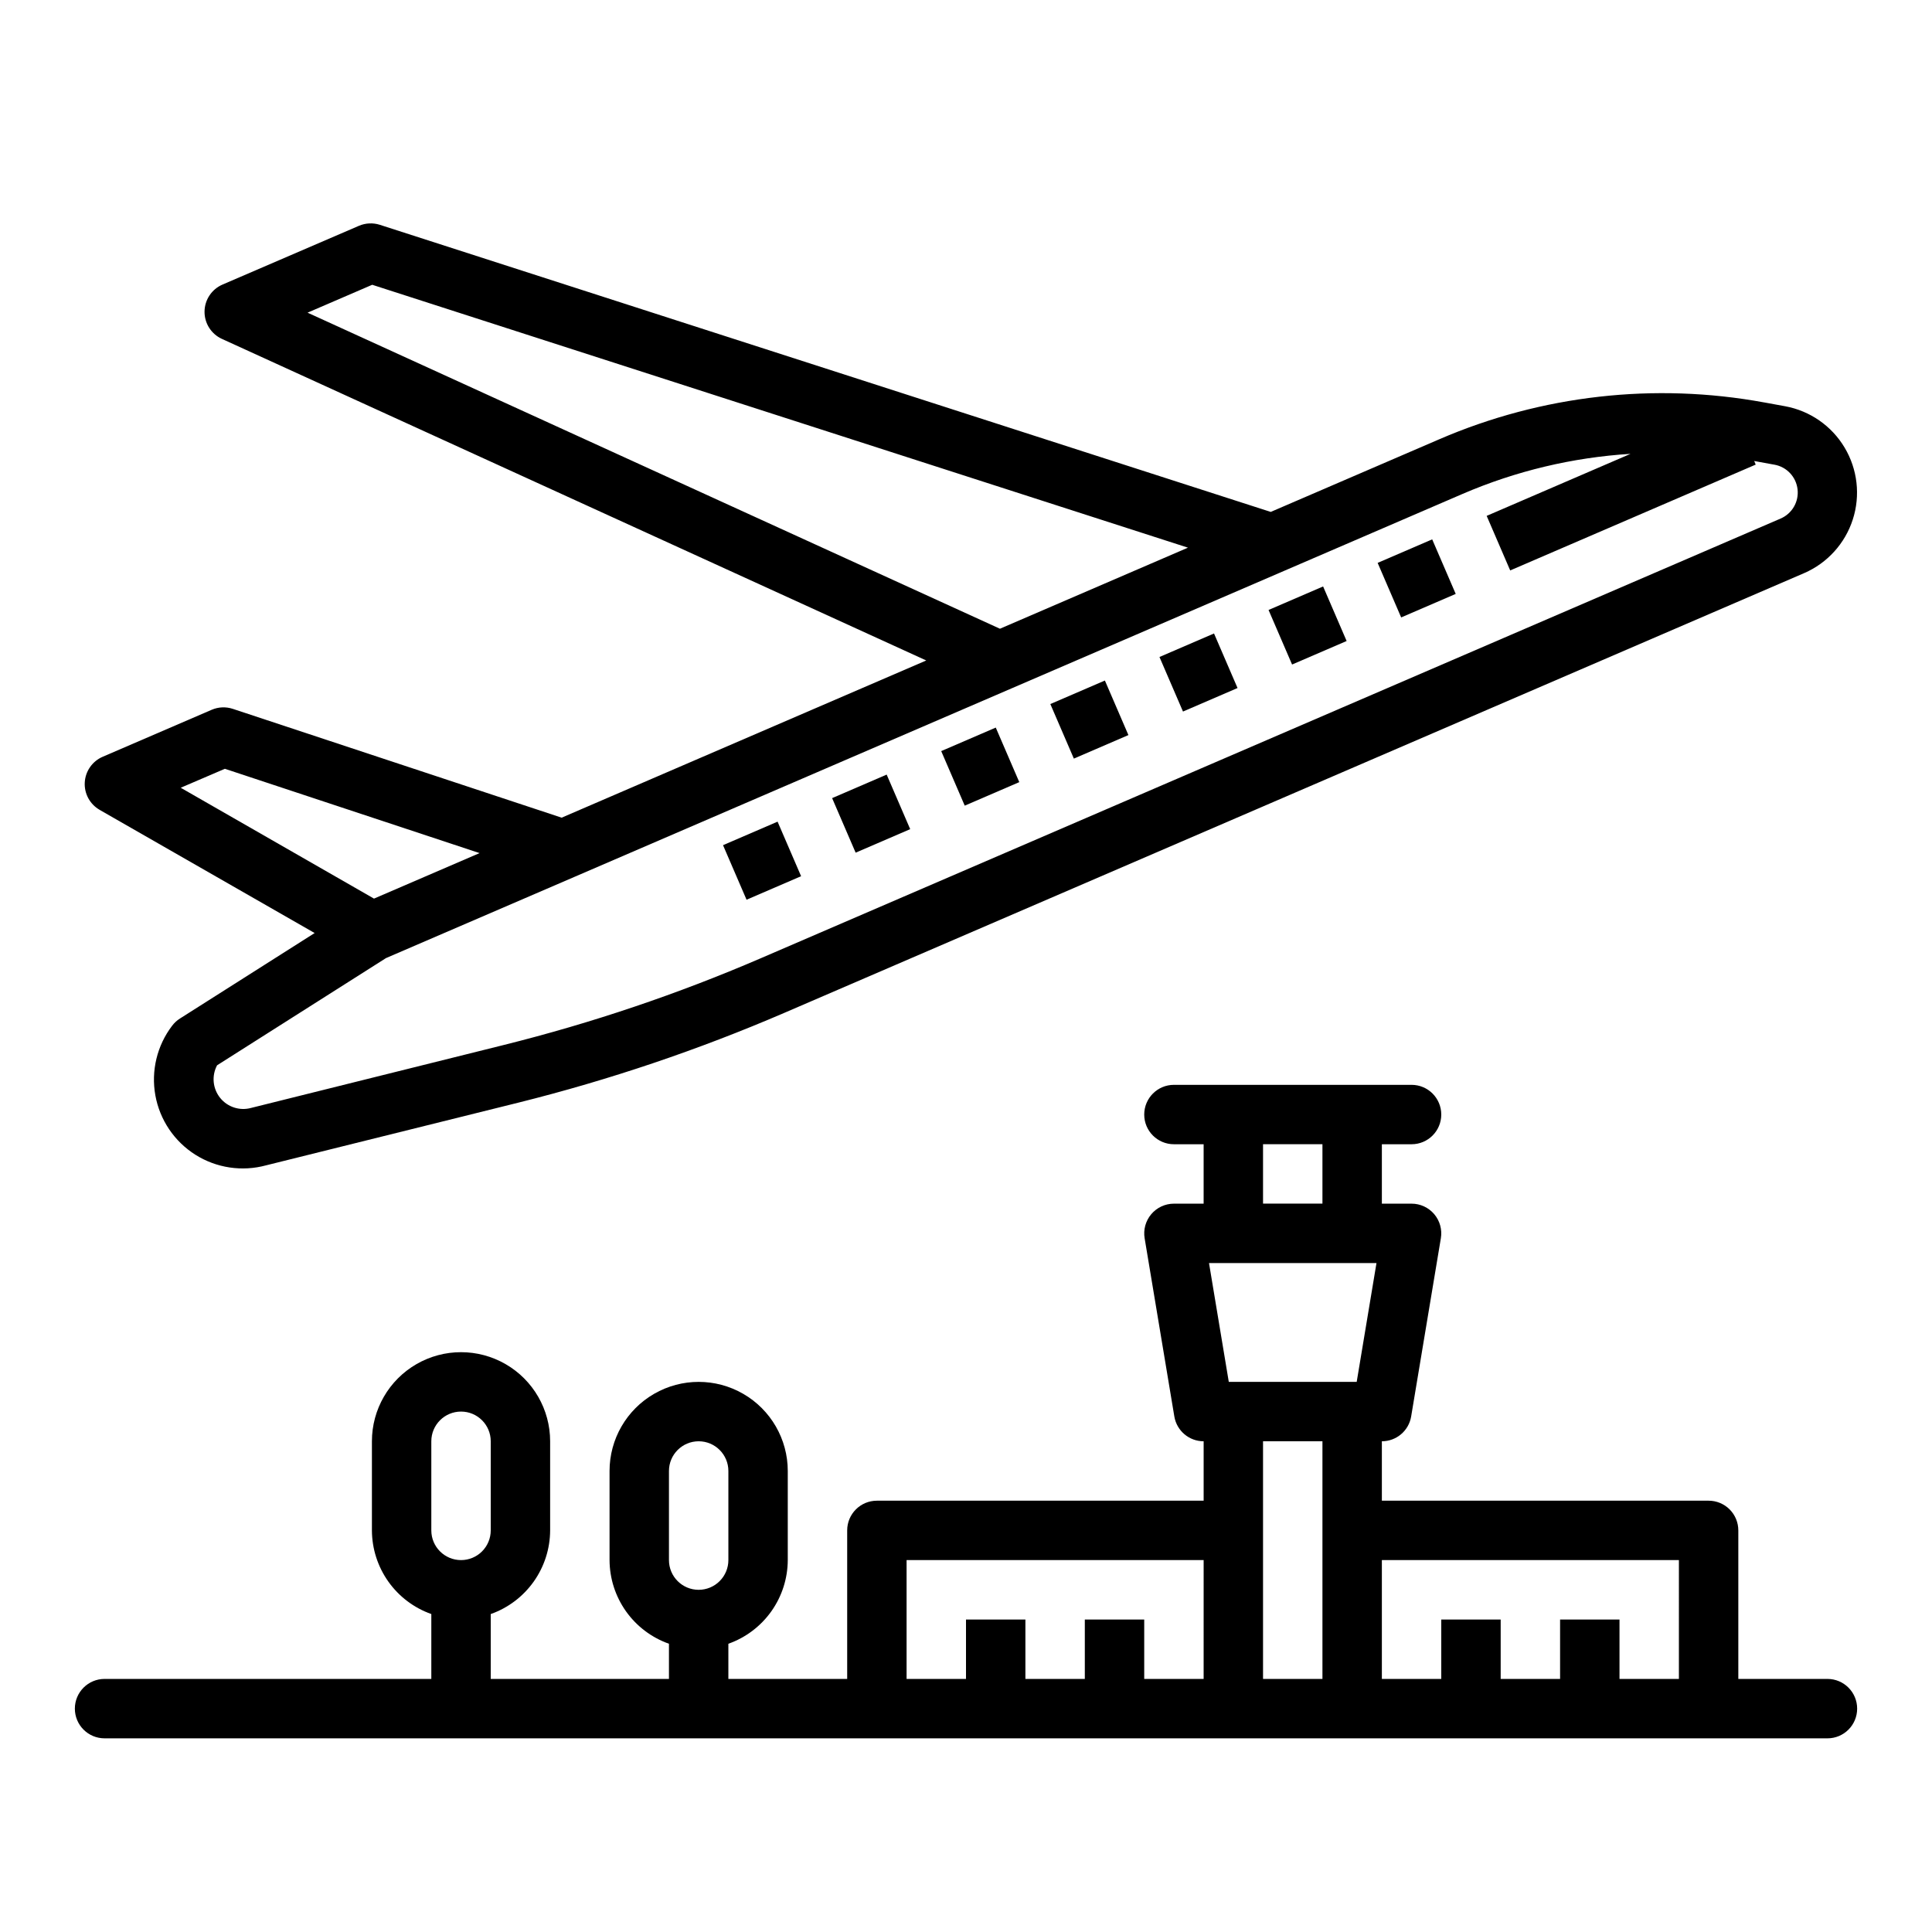 <?xml version="1.0" encoding="UTF-8"?>
<!-- Uploaded to: ICON Repo, www.svgrepo.com, Generator: ICON Repo Mixer Tools -->
<svg fill="#000000" width="800px" height="800px" version="1.1" viewBox="144 144 512 512" xmlns="http://www.w3.org/2000/svg">
 <g>
  <path d="m170.4 358.62 56.984 32.645-35.684 22.648c-0.801 0.504-1.504 1.152-2.078 1.91-4.004 5.254-5.621 11.945-4.453 18.445s5.012 12.211 10.598 15.742c5.582 3.527 12.391 4.547 18.766 2.812l66.863-16.617c24.074-6.008 47.617-13.957 70.406-23.766l270.32-116.56h0.004c6.137-2.664 10.832-7.84 12.883-14.211 2.055-6.367 1.262-13.312-2.172-19.059-3.43-5.746-9.168-9.734-15.75-10.949l-5.559-1.016v0.004c-29.043-5.34-59.02-1.938-86.129 9.773l-44.641 19.242-236.12-76.094c-1.809-0.57-3.766-0.477-5.512 0.27l-36.164 15.578c-2.859 1.23-4.723 4.031-4.758 7.144-0.031 3.113 1.77 5.953 4.602 7.246l186.66 85.223-96.621 41.66-87.148-28.836c-1.832-0.605-3.82-0.52-5.59 0.242l-28.906 12.461c-2.738 1.184-4.57 3.812-4.738 6.789-0.168 2.977 1.363 5.793 3.949 7.273zm55.105-131.76 17.137-7.391 216.18 69.668-49.828 21.484zm70.848 149.47 115.63-49.863 33.18-14.305 86.457-37.281c14.109-6.07 29.156-9.66 44.488-10.609l-38.125 16.438 6.234 14.461 65.062-28.047-0.395-0.953 5.359 0.977v-0.004c3.258 0.586 5.75 3.238 6.129 6.527 0.379 3.289-1.441 6.434-4.481 7.746l-270.33 116.55c-22 9.477-44.738 17.148-67.98 22.945l-67.023 16.695c-3.031 0.836-6.269-0.219-8.234-2.676-1.961-2.457-2.273-5.844-0.797-8.617l44.762-28.41zm-92.758-28.594 67.496 22.344-27.977 12.059-51.223-29.379z"/>
  <path d="m509.09 293.17 14.457-6.234 6.234 14.457-14.457 6.234z"/>
  <path d="m480.18 305.65 14.457-6.234 6.234 14.457-14.457 6.234z"/>
  <path d="m451.27 318.11 14.457-6.234 6.234 14.457-14.457 6.234z"/>
  <path d="m422.35 330.58 14.457-6.234 6.234 14.457-14.457 6.234z"/>
  <path d="m393.43 343.05 14.457-6.234 6.234 14.457-14.457 6.234z"/>
  <path d="m364.52 355.51 14.457-6.234 6.234 14.457-14.457 6.234z"/>
  <path d="m335.61 367.98 14.457-6.234 6.234 14.457-14.457 6.234z"/>
  <path d="m628.29 588.93h-23.617v-39.359c0-2.086-0.832-4.09-2.305-5.566-1.477-1.477-3.481-2.305-5.566-2.305h-86.594v-15.746c3.844 0 7.129-2.777 7.762-6.57l7.871-47.23v-0.004c0.383-2.281-0.258-4.617-1.754-6.383-1.496-1.766-3.691-2.785-6.008-2.785h-7.871v-15.746h7.871c4.348 0 7.871-3.523 7.871-7.871s-3.523-7.871-7.871-7.871h-62.977c-4.348 0-7.871 3.523-7.871 7.871s3.523 7.871 7.871 7.871h7.871v15.742l-7.871 0.004c-2.312 0-4.512 1.02-6.004 2.785-1.496 1.766-2.141 4.102-1.758 6.383l7.871 47.23v0.004c0.637 3.793 3.918 6.57 7.766 6.57v15.742l-86.594 0.004c-4.348 0-7.871 3.523-7.871 7.871v39.359h-31.488v-9.32c4.586-1.621 8.562-4.621 11.383-8.59 2.816-3.969 4.34-8.711 4.359-13.578v-23.613c0-8.438-4.5-16.234-11.809-20.453-7.305-4.219-16.309-4.219-23.613 0-7.309 4.219-11.809 12.016-11.809 20.453v23.617-0.004c0.02 4.867 1.543 9.609 4.359 13.578 2.82 3.969 6.797 6.969 11.383 8.59v9.32h-47.23v-17.191c4.59-1.621 8.562-4.621 11.383-8.59 2.816-3.969 4.34-8.711 4.359-13.578v-23.617c0-8.434-4.5-16.23-11.809-20.449-7.305-4.219-16.309-4.219-23.613 0-7.309 4.219-11.809 12.016-11.809 20.449v23.617c0.02 4.867 1.543 9.609 4.359 13.578 2.82 3.969 6.797 6.969 11.383 8.59v17.191h-86.59c-4.348 0-7.875 3.527-7.875 7.875 0 4.348 3.527 7.871 7.875 7.871h456.58c4.348 0 7.871-3.523 7.871-7.871 0-4.348-3.523-7.875-7.871-7.875zm-362.11-31.488c-4.348 0-7.875-3.523-7.875-7.871v-23.617c0-4.348 3.527-7.871 7.875-7.871 4.348 0 7.871 3.523 7.871 7.871v23.617c0 2.09-0.832 4.09-2.305 5.566-1.477 1.477-3.481 2.305-5.566 2.305zm62.977 7.871-0.004 0.004c-4.348 0-7.871-3.527-7.871-7.875v-23.613c0-4.348 3.523-7.875 7.871-7.875 4.348 0 7.875 3.527 7.875 7.875v23.617-0.004c0 2.09-0.832 4.09-2.309 5.566-1.473 1.477-3.477 2.309-5.566 2.309zm133.82 23.617h-15.746v-15.742h-15.742v15.742h-15.746v-15.742h-15.742v15.742h-15.746v-31.488h78.723zm15.742-141.7h15.742v15.742l-15.742 0.004zm15.742 102.34v39.359h-15.742v-62.977h15.742zm9.078-39.359h-33.898l-5.242-31.488h44.383zm85.387 78.719h-15.742v-15.742h-15.746v15.742h-15.742v-15.742h-15.746v15.742h-15.742v-31.488h78.719z"/>
 </g>
</svg>